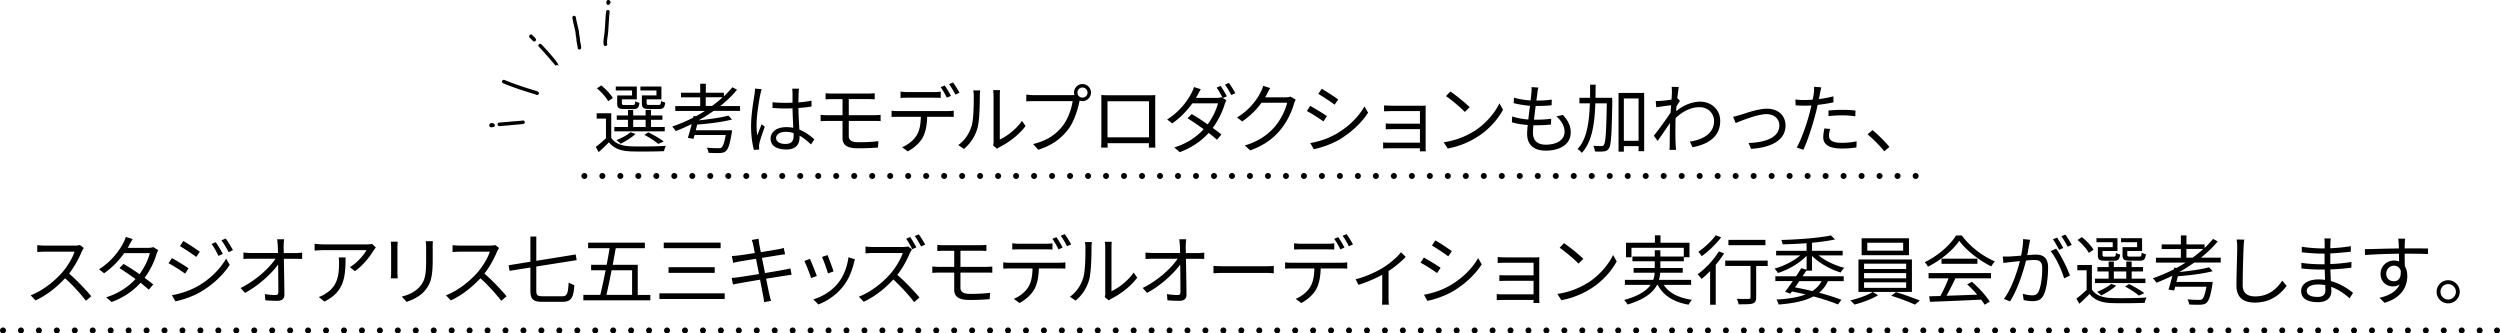 <svg xmlns="http://www.w3.org/2000/svg" data-name="レイヤー 2" viewBox="0 0 593.42 79.15"><path d="M145.07 32.68c.85 1.35 2.45 1.96 4.56 2.05 2.03.09 6.23.04 8.43-.11-.16.29-.38.88-.43 1.26-2.03.09-5.92.13-7.96.05-2.38-.09-4.02-.74-5.13-2.16-.76.79-1.57 1.55-2.43 2.34l-.7-1.24c.76-.56 1.64-1.31 2.43-2.07v-4.65h-2.21v-1.26h3.46v5.78Zm-.71-8.66c-.47-.9-1.62-2.18-2.67-3.06l1.03-.68c1.06.85 2.25 2.09 2.75 2.99l-1.12.76Zm13.43 7.16h-11.97v-1.04h3.24v-1.71h-2.66V27.4h2.66v-1.3h1.24v1.3h2.95v-1.3h1.28v1.3h2.7v1.03h-2.7v1.71h3.26v1.04Zm-7.77-9.7h-3.85v-.94h4.99v3.04h-3.55v.94c0 .32.09.4.67.4h1.94c.43 0 .52-.11.58-.9.23.18.67.32.99.38-.13 1.17-.47 1.48-1.39 1.48h-2.23c-1.33 0-1.67-.27-1.67-1.35v-1.87h3.53v-1.17Zm.83 10.32c-.92.86-2.36 1.75-3.55 2.32-.22-.23-.7-.67-.99-.85 1.22-.49 2.56-1.17 3.35-1.89l1.19.41Zm-.55-1.66h2.95v-1.71h-2.95v1.71Zm5.51-8.66h-3.8v-.94H157v3.04h-3.51v.92c0 .34.11.41.7.41h2.14c.43 0 .52-.11.58-.95.23.16.67.31.99.38-.13 1.21-.47 1.53-1.42 1.53h-2.41c-1.33 0-1.71-.27-1.71-1.35v-1.87h3.46v-1.17Zm.42 12.67c-.76-.67-2.05-1.51-3.29-2.14l.95-.59c1.31.63 2.79 1.5 3.64 2.16l-1.3.58Zm13.18-7.85c-1.13.81-2.34 1.57-3.58 2.27 2.57-.27 5.42-.67 7.06-1.13l.88.92c-2.16.59-5.44.99-8.28 1.21-.11.47-.22.92-.34 1.35h8.61s-.04.4-.07.61c-.43 2.65-.81 3.82-1.4 4.34-.38.32-.76.41-1.39.45-.54.02-1.6.02-2.72-.05-.02-.36-.2-.88-.41-1.22 1.12.11 2.29.13 2.7.13s.61-.02.77-.16c.4-.31.7-1.17 1.03-2.97h-7.4c-.09.32-.18.63-.25.9l-1.35-.22c.29-.85.61-2.07.92-3.28-1.24.61-2.52 1.17-3.78 1.66-.18-.29-.59-.81-.86-1.06 1.69-.58 3.38-1.3 4.99-2.12l.09-.41.58.07c.72-.4 1.44-.83 2.12-1.26h-7.04v-1.15h5.92v-2.07h-4.56v-1.1h4.56v-2.14h1.33v2.14h4.29v.86c.74-.7 1.4-1.42 2.02-2.16l1.1.59c-1.15 1.4-2.5 2.68-3.98 3.87h4.7v1.15h-6.23Zm-.4-1.15c.88-.65 1.75-1.35 2.54-2.07h-4.03v2.07h1.49Zm11.47-2.77c-.36 1.67-.9 5.24-.9 7.26 0 .86.05 1.62.18 2.5.29-.81.72-1.91 1.03-2.65l.74.58c-.43 1.26-1.1 3.1-1.28 3.98-.05.25-.09.59-.07.81 0 .18.02.43.04.63l-1.26.09c-.36-1.28-.68-3.26-.68-5.69 0-2.65.59-6.09.83-7.58.05-.41.11-.9.11-1.28l1.58.13c-.11.31-.25.9-.31 1.22Zm9.09-.25c-.02.49-.04 1.33-.05 2.18 1.1-.09 2.16-.23 3.11-.41v1.39c-.99.16-2.03.27-3.11.34.02 1.82.14 3.62.22 5.13 1.46.58 2.63 1.48 3.56 2.32l-.79 1.21c-.9-.85-1.8-1.57-2.72-2.09v.38c0 1.48-.68 2.9-3.12 2.9s-3.75-.95-3.75-2.58c0-1.51 1.35-2.72 3.71-2.72.59 0 1.15.05 1.67.16-.05-1.39-.16-3.15-.18-4.63-.58.02-1.15.04-1.73.04-1.03 0-1.96-.05-3.02-.13v-1.35a33.94 33.94 0 0 0 4.75.1v-2.23c0-.31-.04-.79-.07-1.1h1.62c-.05.36-.09.72-.11 1.08Zm-3.15 12.04c1.51 0 1.96-.77 1.96-1.96 0-.18 0-.4-.02-.63-.58-.18-1.19-.29-1.84-.29-1.35 0-2.3.58-2.3 1.46s.9 1.42 2.2 1.42Zm11.16-11.97h8.57c.58 0 1.08-.04 1.48-.07v1.44c-.43-.02-.85-.05-1.48-.05h-4.68v3.82h6.07c.38 0 1.1-.04 1.49-.07v1.48c-.41-.05-1.06-.05-1.46-.05h-6.1v3.62c0 .9.63 1.44 2.29 1.44s3.19-.07 4.74-.25l-.09 1.51c-1.4.11-3.13.18-4.84.18-2.72 0-3.58-.95-3.58-2.43V28.7h-3.51c-.45 0-1.19.04-1.69.07v-1.51c.49.04 1.22.09 1.69.09h3.51v-3.82h-2.4c-.61 0-1.13.02-1.62.05v-1.44c.49.04 1.01.07 1.62.07Zm15.61 4.16h11.79c.38 0 .97-.02 1.4-.09v1.49c-.4-.02-.97-.04-1.4-.04h-4.9c-.05 1.94-.34 3.58-1.06 4.93-.65 1.19-2.02 2.48-3.55 3.28l-1.33-.99c1.4-.58 2.7-1.62 3.4-2.75.79-1.24.99-2.75 1.04-4.46h-5.4c-.54 0-1.06 0-1.55.04v-1.49c.49.05.99.09 1.55.09Zm2.21-4.5h6.23c.52 0 1.15-.04 1.67-.11v1.49c-.52-.04-1.15-.05-1.67-.05h-6.21c-.59 0-1.19.02-1.66.05v-1.49c.52.05 1.06.11 1.64.11Zm10.32.9-.97.43c-.36-.74-.97-1.82-1.46-2.5l.95-.4c.45.63 1.12 1.73 1.48 2.47Zm2.02-.74-.97.43c-.4-.79-.97-1.8-1.49-2.48l.95-.4c.47.65 1.17 1.78 1.51 2.45Zm2.86 7.99c.52-1.64.54-5.24.54-7.24 0-.54-.05-.94-.13-1.31h1.66c-.02.22-.09.76-.09 1.3 0 2-.07 5.85-.56 7.65a9.999 9.999 0 0 1-3.21 4.95l-1.35-.92c1.51-1.08 2.59-2.68 3.13-4.43Zm5.24 3.51V22.73c0-.68-.09-1.21-.11-1.33h1.66c-.02.13-.07.65-.07 1.33v10.39c1.66-.76 3.87-2.39 5.26-4.43l.85 1.22c-1.55 2.11-4.05 3.96-6.14 4.99-.29.16-.49.31-.61.41l-.95-.79c.07-.29.13-.65.13-1.01Zm21.1-13.57c1.12 0 2.03.92 2.03 2.03s-.92 2.02-2.03 2.02c-.23 0-.47-.04-.68-.11 0 .05-.02.13-.04.2-.38 1.89-1.26 4.79-2.68 6.64-1.64 2.11-3.78 3.78-7.09 4.81l-1.22-1.35c3.49-.86 5.53-2.4 7.02-4.32 1.28-1.64 2.12-4.14 2.36-5.87h-9.2c-.72 0-1.33.04-1.8.05v-1.6c.5.07 1.21.13 1.8.13h9.04c.16 0 .36 0 .58-.02-.05-.18-.09-.38-.09-.58 0-1.12.9-2.03 2.02-2.03Zm0 3.22c.67 0 1.21-.54 1.21-1.19s-.54-1.21-1.21-1.21-1.19.54-1.19 1.21.54 1.19 1.19 1.19Zm6.06-.56h9.67c.4 0 1.04 0 1.58-.04-.04.45-.04.95-.04 1.4v8.88c0 .58.02 1.98.04 2.18h-1.55c0-.13.02-.56.02-1.04h-9.83c.02.47.02.9.04 1.04h-1.55c.02-.23.05-1.57.05-2.2v-8.86c0-.41 0-.97-.04-1.4.7.02 1.19.04 1.6.04Zm-.11 9.98h9.85v-8.55h-9.85v8.55Zm28.32-9.73-.95.43.85.5c-.14.25-.32.67-.41.95-.49 1.66-1.48 3.78-2.83 5.62.77.56 1.48 1.1 2.05 1.57l-1.06 1.24c-.54-.49-1.21-1.04-1.96-1.62-1.6 1.78-3.82 3.42-6.86 4.57l-1.3-1.13c3.04-.92 5.37-2.57 6.97-4.32-1.28-.94-2.66-1.87-3.82-2.59l.97-1.01c1.19.68 2.54 1.57 3.8 2.45 1.17-1.58 2.09-3.51 2.45-4.99h-6.09c-1.15 1.6-2.75 3.37-4.77 4.75l-1.21-.92c3.1-1.93 4.95-4.65 5.78-6.28.18-.32.47-.95.58-1.42l1.64.52c-.31.47-.63 1.08-.81 1.42-.11.2-.23.41-.36.63h4.86c.49 0 .9-.05 1.19-.16l.31.18c-.36-.72-.95-1.78-1.44-2.45l.95-.41c.45.65 1.1 1.73 1.48 2.47Zm2.02-.73-.97.43c-.4-.79-.99-1.8-1.49-2.48l.95-.4c.47.65 1.17 1.78 1.51 2.45Zm7.5.21c-.13.25-.27.5-.43.76h4.88c.49 0 .88-.05 1.17-.18l1.21.74c-.14.25-.32.67-.41.95-.49 1.82-1.6 4.25-3.21 6.19-1.64 2-3.78 3.65-7.17 4.9l-1.3-1.17c3.29-.97 5.55-2.61 7.18-4.52 1.4-1.66 2.5-3.98 2.88-5.62h-6.09a18.45 18.45 0 0 1-4.57 4.43l-1.24-.94c3.1-1.85 4.88-4.47 5.65-6.09.18-.31.45-.95.56-1.42l1.67.54c-.31.47-.63 1.08-.79 1.42Zm14.24 5.22-.83 1.26c-.88-.65-2.85-1.91-3.93-2.47l.79-1.22c1.06.58 3.17 1.85 3.96 2.43Zm2.09 4.29c2.99-1.71 5.37-4.05 6.82-6.59l.86 1.48c-1.55 2.43-4.05 4.75-6.91 6.45-1.82 1.04-4.3 1.89-5.98 2.23l-.83-1.46c1.98-.34 4.21-1.06 6.03-2.11Zm.58-8.23-.85 1.22c-.86-.65-2.81-1.94-3.87-2.56l.81-1.21c1.06.59 3.13 1.96 3.91 2.54Zm12.71 1.48h6.97c.4 0 .86-.02 1.1-.04-.02.2-.02.58-.02.92v8.97c0 .29.02.72.04.97h-1.42c.02-.16.02-.43.02-.72h-7.24c-.58 0-1.21.04-1.49.04V33.8c.29.04.86.07 1.48.07h7.26v-3.21h-6.5c-.63 0-1.26.02-1.62.04v-1.39c.34.02.99.05 1.6.05h6.52v-2.99h-6.68c-.47 0-1.51.04-1.84.05v-1.4c.34.04 1.37.07 1.84.07Zm19.55 6.05c2.77-1.75 4.97-4.41 6.01-6.63l.86 1.53c-1.22 2.25-3.33 4.7-6.05 6.41-1.8 1.13-4.07 2.23-7.08 2.79l-.95-1.48c3.15-.47 5.49-1.57 7.2-2.63Zm-1.06-5.71-1.13 1.13c-.9-.94-3.15-2.86-4.48-3.76l1.03-1.1c1.28.85 3.58 2.72 4.59 3.73Zm16.09-3.42c-.05.47-.14 1.1-.25 1.85 1.39 0 2.61-.07 3.66-.23l-.04 1.35c-1.15.11-2.2.16-3.66.16h-.13l-.4 3.26h.34c1.22 0 2.48-.05 3.75-.23l-.04 1.37c-1.19.13-2.3.18-3.53.18h-.65c-.07.72-.11 1.35-.11 1.78 0 1.75.97 2.83 3.03 2.83 2.74 0 4.48-1.21 4.48-3.06 0-1.21-.65-2.56-1.96-3.67l1.58-.32c1.24 1.37 1.84 2.61 1.84 4.16 0 2.68-2.38 4.3-5.94 4.3-2.45 0-4.41-1.06-4.41-4.01 0-.5.05-1.22.14-2.07-1.35-.11-2.66-.31-3.76-.65l.07-1.39c1.19.41 2.56.63 3.83.74.11-1.06.25-2.2.4-3.26-1.31-.11-2.74-.34-3.87-.63l.07-1.31c1.13.36 2.61.58 3.94.67.09-.72.16-1.37.2-1.89.05-.61.05-.94.02-1.28l1.62.11c-.13.49-.18.86-.23 1.26Zm17.78 1.89c-.14 7.96-.27 10.57-.83 11.34-.32.47-.65.63-1.19.68-.49.07-1.31.07-2.11.02-.04-.4-.16-.97-.4-1.35.83.07 1.6.07 1.93.07.29.02.47-.04.59-.29.41-.5.58-2.95.7-9.85h-2.72c-.16 4.83-.77 9.13-3.21 11.76-.2-.29-.68-.72-1.01-.92 2.23-2.36 2.77-6.34 2.92-10.84h-2.48v-1.31h2.52c.02-1.03.02-2.07.02-3.13h1.31c0 1.06-.02 2.11-.04 3.13h3.98v.68Zm7.56-1.84v13.81h-1.33v-1.19h-3.49V36h-1.26V22.06h6.09Zm-1.33 11.35V23.37h-3.49v10.05h3.49Zm7.86-12.81 1.69.05c-.09.45-.23 1.46-.36 2.72.04-.02.05-.02.09-.04l.54.63c-.23.32-.54.81-.81 1.26-.04.38-.07.77-.09 1.17 1.98-1.64 4.03-2.27 5.74-2.27 2.48 0 4.7 1.76 4.72 4.55.02 3.62-2.63 5.51-6.55 6.27l-.67-1.35c3.04-.43 5.78-1.85 5.76-4.95 0-1.39-1.1-3.21-3.48-3.21-2.09 0-4 1.04-5.64 2.57-.04.76-.05 1.48-.05 2.12 0 1.64-.02 2.74.07 4.34.02.32.05.77.09 1.1h-1.57c.04-.25.05-.77.05-1.06.02-1.73.02-2.65.05-4.61 0-.18.02-.43.02-.72-.88 1.33-2.07 3.04-2.93 4.27l-.9-1.24c1.01-1.26 3.08-4.07 3.98-5.49.04-.58.07-1.17.13-1.75-.83.11-2.4.32-3.53.49l-.14-1.49c.4.02.74 0 1.17-.02.59-.04 1.66-.16 2.59-.31.05-.85.09-1.51.09-1.71 0-.4 0-.88-.07-1.33Zm16.27 6.67c1.28-.4 4.23-1.48 6.36-1.48 2.56 0 4.39 1.53 4.39 4 0 3.46-3.33 5.22-8.19 5.53l-.58-1.39c3.89-.13 7.31-1.24 7.31-4.18 0-1.51-1.21-2.67-3.04-2.67-2.23 0-6.18 1.66-7.33 2.11l-.61-1.48c.54-.11 1.12-.27 1.69-.45Zm18.94-5.1c-.07.38-.16.85-.27 1.33 1.17-.14 2.36-.36 3.46-.65v1.42c-1.17.27-2.48.47-3.75.61-.16.79-.36 1.62-.58 2.41-.65 2.56-1.87 6.27-2.81 8.25l-1.58-.54c1.08-1.85 2.36-5.51 3.02-8.05.16-.59.32-1.28.47-1.93-.59.04-1.15.05-1.66.05-.79 0-1.44-.04-2.09-.07l-.05-1.4c.86.11 1.51.13 2.16.13.59 0 1.24-.04 1.94-.09.13-.63.22-1.21.27-1.57.07-.5.09-1.12.05-1.49l1.73.14c-.11.4-.25 1.08-.32 1.44Zm2.14 10.05c0 .85.47 1.67 3.04 1.67 1.17 0 2.41-.13 3.51-.36l-.05 1.46c-.97.14-2.16.25-3.48.25-2.84 0-4.39-.86-4.39-2.65 0-.7.13-1.37.27-2.12l1.35.13c-.16.59-.25 1.15-.25 1.62Zm3.17-6.16c1.06 0 2.14.05 3.11.16l-.04 1.37c-.92-.13-1.98-.22-3.02-.22-1.13 0-2.23.05-3.35.18v-1.33c.95-.09 2.14-.16 3.29-.16Zm5.97 5.83 1.17-1.03c1.3 1.04 2.92 2.68 4.03 4l-1.22 1.04c-1.15-1.42-2.7-2.97-3.98-4.02ZM19.42 59.66c-.61 1.55-1.75 3.66-3.02 5.28 1.89 1.62 4.09 3.96 5.26 5.38L20.4 71.4c-1.21-1.58-3.11-3.71-4.95-5.35-1.93 2.07-4.36 4.05-7.02 5.26L7.28 70.1c2.9-1.13 5.56-3.28 7.42-5.35 1.22-1.39 2.54-3.51 2.99-5.01h-7.02c-.63 0-1.62.07-1.82.09v-1.64c.25.04 1.28.11 1.82.11h6.95c.59 0 1.06-.05 1.35-.14l.92.7c-.11.14-.34.54-.45.79Zm11.27-1.48c-.11.22-.23.43-.38.65h4.88c.49 0 .88-.07 1.19-.18l1.19.72c-.16.25-.32.68-.43.97-.47 1.66-1.44 3.76-2.81 5.6.76.56 1.48 1.12 2.05 1.58l-1.06 1.24c-.54-.49-1.22-1.04-1.96-1.64-1.6 1.78-3.82 3.44-6.86 4.57l-1.3-1.12c3.04-.94 5.35-2.59 6.97-4.34-1.3-.94-2.66-1.87-3.82-2.59l.97-.99c1.19.68 2.54 1.55 3.8 2.43 1.17-1.57 2.09-3.51 2.45-4.99h-6.09c-1.15 1.62-2.75 3.38-4.77 4.77l-1.21-.94c3.1-1.93 4.93-4.63 5.78-6.27.18-.32.47-.95.58-1.42l1.64.52c-.31.47-.63 1.08-.81 1.4Zm14.06 5.51-.81 1.26c-.9-.65-2.84-1.91-3.94-2.47l.81-1.22c1.06.58 3.17 1.87 3.94 2.43Zm2.1 4.3c2.99-1.71 5.37-4.07 6.82-6.61l.86 1.49c-1.57 2.41-4.05 4.74-6.93 6.43-1.8 1.06-4.29 1.89-5.96 2.23l-.83-1.46c1.96-.34 4.21-1.06 6.03-2.09Zm.58-8.24-.85 1.24c-.86-.67-2.83-1.96-3.87-2.57l.81-1.21c1.06.59 3.13 1.98 3.91 2.54Zm5.46.52-1.03.47c-.45-.94-1.04-2.02-1.64-2.84l.99-.41c.45.65 1.26 1.94 1.67 2.79Zm2.41-.9-1.03.47c-.49-.95-1.1-1.98-1.71-2.79l1.01-.43c.49.63 1.28 1.93 1.73 2.75Zm12.02-1.05c0 .41.02 1.03.04 1.75h2.83c.47 0 1.17-.07 1.53-.11v1.51c-.41-.02-1.04-.04-1.48-.04h-2.86c.05 2.7.11 6.28.13 8.53 0 .94-.56 1.44-1.64 1.44-.94 0-2-.04-2.88-.11l-.13-1.48c.86.14 1.87.22 2.54.22.52 0 .67-.23.67-.72 0-1.44-.02-4.12-.05-6.54-1.49 2.12-4.65 5.04-7.87 6.75l-1.04-1.17c3.66-1.78 6.86-4.77 8.28-6.93h-5.92c-.61 0-1.13.02-1.69.05v-1.53c.52.05 1.1.11 1.66.11h6.55c-.02-.72-.04-1.33-.05-1.75-.05-.68-.09-1.13-.16-1.51h1.67c-.07.5-.11 1.01-.11 1.51Zm21.4 1.07c-.72 1.22-2.43 3.55-4.48 4.97l-1.19-.95c1.66-.95 3.35-2.92 3.94-4.03H76.73c-.67 0-1.35.04-2.05.11v-1.64c.63.09 1.39.16 2.05.16h10.34c.34 0 .99-.05 1.26-.11l.88.85c-.13.18-.36.45-.49.65ZM77 71.58l-1.33-1.08c.5-.16 1.12-.45 1.62-.81 2.79-1.71 3.19-4.27 3.19-7.27 0-.43-.02-.83-.07-1.3h1.62c0 4.88-.43 8.17-5.02 10.46Zm17.34-12.9v6.01c0 .45.04 1.04.07 1.37h-1.66c.04-.27.09-.85.09-1.39v-6c0-.32-.04-.95-.07-1.3h1.64c-.04.34-.07.86-.07 1.3Zm8.37.13v2.92c0 4.32-.59 5.74-1.89 7.29-1.17 1.4-2.97 2.18-4.29 2.63l-1.17-1.24c1.66-.41 3.19-1.13 4.3-2.39 1.28-1.49 1.49-2.95 1.49-6.36v-2.84c0-.61-.04-1.12-.09-1.57h1.69c-.04.45-.05.95-.05 1.57Zm15.29.85c-.61 1.55-1.75 3.66-3.02 5.28 1.89 1.62 4.09 3.96 5.26 5.38l-1.26 1.08c-1.21-1.58-3.11-3.71-4.95-5.35-1.93 2.07-4.36 4.05-7.02 5.26l-1.15-1.21c2.9-1.13 5.56-3.28 7.42-5.35 1.22-1.39 2.54-3.51 2.99-5.01h-7.02c-.63 0-1.62.07-1.82.09v-1.64c.25.04 1.28.11 1.82.11h6.95c.59 0 1.06-.05 1.35-.14l.92.7c-.11.14-.34.54-.45.79Zm15.44 10.67c1.19 0 1.37-.61 1.55-3.28.34.25.97.52 1.35.63-.23 2.95-.67 3.96-2.86 3.96h-4.7c-2.21 0-2.88-.56-2.88-2.68V63.5l-4.95.79-.22-1.33 5.17-.83v-5.98h1.4v5.76l9.36-1.51.22 1.35-9.58 1.51v5.71c0 1.1.25 1.35 1.53 1.35h4.61Zm20.93-.34v1.3h-15.9v-1.3h4.02c.4-1.64.85-3.71 1.26-5.83h-3.44v-1.31H144c.27-1.37.5-2.7.7-3.94h-5.1V57.6h13.47v1.31h-6.91c-.22 1.24-.47 2.59-.72 3.94h5.94V70h2.99Zm-9.2-5.83c-.41 2.14-.85 4.21-1.22 5.83h6.09v-5.83h-4.86Zm26.85 5.47v1.35h-15.5v-1.35h15.5Zm-.97-12.04v1.33h-13.5v-1.33h13.5Zm-1.4 5.83v1.35H158.7v-1.35h10.95Zm8.79-6.46 1.62-.29c.02.34.11.85.16 1.24.04.2.16.94.38 1.95 1.75-.29 3.4-.56 4.16-.7.52-.09.97-.22 1.28-.31l.31 1.51c-.27.04-.83.11-1.3.18-.83.13-2.47.4-4.19.67.23 1.12.49 2.4.72 3.6 1.82-.29 3.53-.59 4.43-.76.7-.13 1.21-.23 1.6-.34l.29 1.51c-.38.04-.95.13-1.62.23-.99.16-2.67.43-4.43.7.36 1.76.65 3.21.74 3.62.13.52.27 1.13.43 1.64l-1.64.31c-.09-.61-.14-1.15-.27-1.69-.07-.4-.36-1.85-.7-3.64-2.03.34-3.96.67-4.84.83-.7.13-1.21.22-1.58.32l-.32-1.57a18.8 18.8 0 0 0 1.58-.16c.9-.13 2.86-.43 4.92-.76-.25-1.22-.5-2.5-.72-3.62-1.71.27-3.28.52-3.96.65-.5.09-.92.18-1.46.31l-.31-1.62c.45-.02.92-.05 1.49-.13.7-.07 2.27-.31 3.96-.58-.2-.97-.32-1.67-.38-1.89-.09-.47-.22-.86-.34-1.22Zm15.45 8.55-1.37.5c-.27-.94-1.24-3.42-1.6-4.05l1.33-.52c.36.77 1.3 3.13 1.64 4.07Zm8.79-3.06c-.49 1.98-1.26 3.91-2.56 5.53-1.66 2.12-3.85 3.51-5.87 4.29l-1.19-1.21c2.09-.61 4.38-1.98 5.85-3.84 1.28-1.57 2.21-3.85 2.48-6.16l1.55.49c-.13.38-.2.67-.27.9Zm-4.83 1.98-1.33.47c-.2-.81-1.03-3.1-1.4-3.91l1.31-.45c.31.72 1.19 3.1 1.42 3.89Zm18.16-4.47c-.61 1.57-1.75 3.67-3.02 5.29 1.89 1.62 4.09 3.96 5.26 5.37l-1.26 1.1c-1.21-1.6-3.11-3.71-4.95-5.37-1.93 2.09-4.36 4.05-7.02 5.28l-1.15-1.21c2.9-1.13 5.56-3.28 7.42-5.35 1.22-1.39 2.54-3.53 2.99-5.02h-7.02c-.63 0-1.62.07-1.82.09v-1.62c.25.04 1.28.11 1.82.11h6.95c.59 0 1.06-.05 1.35-.14l.92.7c-.11.14-.34.54-.45.77Zm1.5-1.24-.97.43c-.36-.72-.95-1.78-1.44-2.48l.95-.41c.45.67 1.12 1.76 1.46 2.47Zm2.09-.65-.97.43c-.4-.77-.99-1.8-1.48-2.47l.94-.41c.49.67 1.17 1.78 1.51 2.45Zm4.49.13h8.57c.58 0 1.08-.04 1.48-.07v1.44c-.43-.02-.85-.05-1.48-.05h-4.68v3.82h6.07c.38 0 1.1-.04 1.49-.07v1.48c-.41-.05-1.06-.05-1.46-.05h-6.1v3.62c0 .9.63 1.44 2.29 1.44s3.19-.07 4.74-.25l-.09 1.51c-1.4.11-3.13.18-4.84.18-2.72 0-3.58-.95-3.58-2.43V64.7h-3.51c-.45 0-1.19.04-1.69.07v-1.51c.49.04 1.22.09 1.69.09h3.51v-3.82h-2.39c-.61 0-1.13.02-1.62.05v-1.44c.49.04 1.01.07 1.62.07Zm15.61 4.16h11.79c.38 0 .97-.02 1.4-.09v1.49c-.4-.02-.97-.04-1.4-.04h-4.9c-.05 1.94-.34 3.58-1.06 4.93-.65 1.19-2.02 2.48-3.55 3.28l-1.33-.99c1.4-.58 2.7-1.62 3.4-2.75.79-1.24.99-2.75 1.04-4.46h-5.4c-.54 0-1.06 0-1.55.04v-1.49c.49.05.99.09 1.55.09Zm2.22-4.5h6.23c.52 0 1.15-.04 1.67-.11v1.49c-.52-.04-1.15-.05-1.67-.05h-6.21c-.59 0-1.19.02-1.66.05v-1.49c.52.05 1.06.11 1.64.11Zm10.31.9-.97.43c-.36-.74-.97-1.82-1.46-2.5l.95-.4c.45.63 1.12 1.73 1.48 2.47Zm2.02-.74-.97.43c-.4-.79-.97-1.8-1.49-2.48l.95-.4c.47.65 1.17 1.78 1.51 2.45Zm2.86 7.99c.52-1.64.54-5.24.54-7.24 0-.54-.05-.94-.13-1.31h1.66c-.02.22-.09.76-.09 1.3 0 2-.07 5.85-.56 7.65a9.999 9.999 0 0 1-3.21 4.95l-1.35-.92c1.51-1.08 2.59-2.68 3.13-4.43Zm5.24 3.51V58.73c0-.68-.09-1.21-.11-1.33h1.66c-.02.13-.07.65-.07 1.33v10.39c1.66-.76 3.87-2.39 5.26-4.43l.85 1.22c-1.55 2.11-4.05 3.96-6.14 4.99-.29.16-.49.31-.61.41l-.95-.79c.07-.29.13-.65.13-1.01Zm19.1-11.2c0 .41.02 1.03.04 1.75h2.83c.47 0 1.17-.07 1.53-.11v1.51c-.41-.02-1.04-.04-1.48-.04h-2.86c.05 2.7.11 6.28.13 8.53 0 .94-.56 1.44-1.64 1.44-.94 0-2-.04-2.88-.11l-.13-1.48c.86.14 1.87.22 2.54.22.52 0 .67-.23.67-.72 0-1.44-.02-4.12-.05-6.54-1.49 2.12-4.65 5.04-7.87 6.75l-1.04-1.17c3.66-1.78 6.86-4.77 8.28-6.93h-5.92c-.61 0-1.13.02-1.69.05v-1.53c.52.05 1.1.11 1.66.11h6.55c-.02-.72-.04-1.33-.05-1.75-.05-.68-.09-1.13-.16-1.51h1.67c-.07.5-.11 1.01-.11 1.51Zm9.09 4.88h9.87c.9 0 1.55-.05 1.94-.09v1.76c-.36-.02-1.12-.09-1.93-.09h-9.88c-.99 0-1.94.04-2.5.09v-1.76c.54.04 1.49.09 2.5.09Zm16.06-.84h11.79c.38 0 .97-.02 1.4-.09v1.49c-.4-.02-.97-.04-1.4-.04h-4.9c-.05 1.94-.34 3.58-1.06 4.93-.65 1.19-2.02 2.48-3.55 3.28l-1.33-.99c1.4-.58 2.7-1.62 3.4-2.75.79-1.24.99-2.75 1.04-4.46h-5.4c-.54 0-1.06 0-1.55.04v-1.49c.49.05.99.09 1.55.09Zm2.21-4.5h6.23c.52 0 1.15-.04 1.67-.11v1.49c-.52-.04-1.15-.05-1.67-.05h-6.21c-.59 0-1.19.02-1.66.05v-1.49c.52.05 1.06.11 1.64.11Zm10.32.9-.97.43c-.36-.74-.97-1.82-1.46-2.5l.95-.4c.45.63 1.12 1.73 1.48 2.47Zm2.02-.74-.97.43c-.4-.79-.97-1.8-1.49-2.48l.95-.4c.47.65 1.17 1.78 1.51 2.45Zm7.11 5.53c1.71-1.04 3.37-2.52 4.29-3.67l1.12 1.08c-.9.99-2.43 2.3-4.07 3.37v6.41c0 .56.02 1.3.09 1.58h-1.66c.04-.29.07-1.03.07-1.58v-5.51c-1.51.81-3.6 1.75-5.64 2.38l-.68-1.33c2.38-.56 5.02-1.82 6.48-2.72Zm13.69.01-.83 1.26c-.88-.65-2.85-1.91-3.93-2.47l.79-1.22c1.06.58 3.17 1.85 3.96 2.43Zm2.09 4.29c2.99-1.71 5.37-4.05 6.82-6.59l.86 1.48c-1.55 2.43-4.05 4.75-6.91 6.45-1.82 1.04-4.3 1.89-5.98 2.23l-.83-1.46c1.98-.34 4.21-1.06 6.03-2.11Zm.58-8.23-.85 1.22c-.86-.65-2.81-1.94-3.87-2.56l.81-1.21c1.06.59 3.13 1.96 3.91 2.54Zm12.7 1.48h6.97c.4 0 .86-.02 1.1-.04-.02.2-.02.58-.02.92v8.97c0 .29.02.72.04.97h-1.42c.02-.16.02-.43.02-.72h-7.24c-.58 0-1.21.04-1.49.04V69.8c.29.04.86.07 1.48.07h7.26v-3.21h-6.5c-.63 0-1.26.02-1.62.04v-1.39c.34.02.99.05 1.6.05h6.52v-2.99h-6.68c-.47 0-1.51.04-1.84.05v-1.4c.34.04 1.37.07 1.84.07Zm19.56 6.05c2.77-1.75 4.97-4.41 6.01-6.63l.86 1.53c-1.22 2.25-3.33 4.7-6.05 6.41-1.8 1.13-4.07 2.23-7.08 2.79l-.95-1.48c3.15-.47 5.49-1.57 7.2-2.63Zm-1.06-5.71-1.13 1.13c-.9-.94-3.15-2.86-4.48-3.76l1.03-1.1c1.28.85 3.58 2.72 4.59 3.73Zm19.09 6.18c1.28 1.93 3.58 3.1 6.72 3.55-.29.27-.63.81-.81 1.15-3.51-.61-5.96-2.12-7.33-4.7h-.16c-.94 1.78-2.9 3.44-7 4.66-.14-.29-.52-.79-.81-1.08 3.51-.97 5.35-2.23 6.28-3.58h-6.1v-1.19h6.72c.22-.56.31-1.13.34-1.69h-4.99v-1.12h5.02v-1.6h-5.31v-1.13h5.31V59.4h1.33v1.49h5.56v-2.07h-12.42v2.25h-1.3v-3.46h6.86v-1.75h1.33v1.75h6.88v3.46h-1.35v.95h-5.56v1.6h5.31v1.12h-5.35c-.04.56-.13 1.13-.29 1.69h7.63v1.19h-6.52Zm14.33-7.48c-.56.92-1.24 1.84-1.98 2.72v9.47h-1.33v-7.99c-.68.7-1.37 1.35-2.03 1.87-.2-.27-.67-.85-.94-1.12 1.85-1.31 3.8-3.38 5.04-5.42l1.24.47Zm-.7-3.8c-1.17 1.58-3.01 3.33-4.61 4.47-.2-.29-.56-.81-.79-1.06 1.49-1.01 3.22-2.63 4.12-3.91l1.28.5Zm11.04 6.79h-2.72v7.44c0 .83-.2 1.24-.79 1.46-.61.2-1.62.2-3.38.2a4.61 4.61 0 0 0-.43-1.3c1.28.04 2.47.04 2.81.02.34-.02.45-.09.45-.4v-7.42h-6.01v-1.28h10.08v1.28Zm-.52-4.93h-8.79v-1.26h8.79v1.26Zm9.77 5.92c-.29.47-.61.95-.95 1.46h9.76v1.15h-3.75a7.275 7.275 0 0 1-2.09 2.75c2.05.56 3.91 1.13 5.29 1.69l-.81 1.1c-1.51-.63-3.55-1.3-5.82-1.91-2 1.08-4.72 1.64-8.28 1.93-.09-.38-.29-.88-.52-1.19 2.88-.16 5.17-.52 6.91-1.21a69.83 69.83 0 0 0-3.22-.7l-.38.5-1.24-.43c.52-.7 1.17-1.6 1.82-2.54h-4.14v-1.15h4.92c.45-.67.86-1.31 1.22-1.91l1.28.34v-3.29c-1.67 1.78-4.38 3.33-6.81 4.09-.16-.32-.54-.79-.81-1.04 2.14-.58 4.5-1.76 6.1-3.13h-5.71v-1.1h7.22v-1.8c-1.91.14-3.89.23-5.69.27-.02-.29-.18-.77-.29-1.04 4.1-.11 9.11-.49 11.76-1.08l.99.95c-1.49.34-3.42.59-5.47.79v1.91h7.27v1.1h-5.71c1.58 1.3 3.94 2.4 6.09 2.94-.29.29-.68.77-.85 1.12-2.43-.74-5.11-2.23-6.81-3.96v3.51h-1.3v-.11Zm-1.73 2.61c-.34.5-.68 1.01-1.03 1.48 1.39.25 2.79.56 4.12.88.95-.61 1.67-1.39 2.2-2.36h-5.29Zm17.48 2.58 1.21.77c-1.44.88-3.76 1.75-5.6 2.21-.23-.27-.67-.72-.99-.99 1.87-.43 4.2-1.26 5.31-2h-3.37v-7.71h12.69v7.71h-9.25Zm8.55-8.73h-11.24v-4.03h11.24v4.03Zm-10.66 3.27h9.99v-1.26h-9.99v1.26Zm0 2.22h9.99v-1.26h-9.99v1.26Zm0 2.25h9.99v-1.3h-9.99v1.3Zm9.28-10.7h-8.52v1.87h8.52v-1.87Zm-1.7 11.72c1.85.54 4.25 1.42 5.65 2l-1.15.97c-1.35-.63-3.76-1.55-5.65-2.11l1.15-.86Zm15.63-13.46c1.89 2.65 5.02 4.99 7.85 6.16-.31.32-.63.79-.86 1.19-2.77-1.35-5.92-3.75-7.6-6.07-1.46 2.16-4.38 4.63-7.44 6.14-.14-.31-.49-.79-.77-1.06 3.08-1.48 6.07-4.07 7.45-6.36h1.37Zm-7.89 8.94h14.8v1.24h-8.44c-.63 1.33-1.4 2.88-2.12 4.14 2.23-.07 4.77-.16 7.29-.27-.74-.85-1.58-1.73-2.38-2.43l1.13-.61c1.66 1.42 3.4 3.37 4.23 4.7l-1.21.74c-.22-.36-.49-.77-.83-1.21-4.41.22-9.07.41-12.15.52l-.18-1.31c.77-.02 1.67-.04 2.65-.07.68-1.24 1.46-2.88 1.94-4.2h-4.74v-1.24Zm11.58-3.42v1.22h-8.52V61.4h8.52Zm12.3-3.4c-.11.52-.27 1.58-.47 2.56.85-.07 1.58-.13 2.02-.13 1.62 0 2.93.61 2.93 3.06 0 2.14-.31 5.01-1.04 6.5-.58 1.21-1.48 1.49-2.63 1.49-.7 0-1.55-.13-2.12-.25l-.23-1.51c.76.23 1.69.38 2.2.38.67 0 1.22-.14 1.58-.94.58-1.21.85-3.57.85-5.51 0-1.64-.76-1.94-1.91-1.94-.43 0-1.15.05-1.93.13-.67 2.57-1.89 6.66-3.8 9.7l-1.46-.59c1.84-2.45 3.19-6.55 3.8-8.97-.95.09-1.82.18-2.29.23-.41.05-1.17.14-1.62.22l-.16-1.55c.58.02 1.04.02 1.62 0 .59-.02 1.64-.11 2.74-.2.27-1.3.47-2.7.47-3.93l1.66.16c-.07.34-.14.72-.2 1.08Zm9.68 7.4-1.39.67c-.54-1.85-1.94-4.99-3.22-6.46l1.31-.59c1.12 1.46 2.7 4.72 3.29 6.39Zm-1.6-6.54-.99.43c-.36-.72-.97-1.82-1.46-2.5l.97-.4c.45.63 1.1 1.75 1.48 2.47Zm2.02-.73-.97.43c-.4-.77-.99-1.8-1.49-2.48l.95-.41c.47.67 1.17 1.8 1.51 2.47Zm4.76 10.55c.85 1.35 2.45 1.96 4.56 2.05 2.03.09 6.23.04 8.43-.11-.16.29-.38.88-.43 1.26-2.03.09-5.92.13-7.96.05-2.38-.09-4.02-.74-5.13-2.16-.76.79-1.57 1.55-2.43 2.34l-.7-1.24c.76-.56 1.64-1.31 2.43-2.07v-4.65h-2.21v-1.26h3.46v5.78Zm-.71-8.66c-.47-.9-1.62-2.18-2.67-3.06l1.03-.68c1.06.85 2.25 2.09 2.75 2.99l-1.12.76Zm13.43 7.16h-11.97v-1.04h3.24v-1.71h-2.66V63.4h2.66v-1.3h1.24v1.3h2.95v-1.3h1.28v1.3h2.7v1.03h-2.7v1.71h3.26v1.04Zm-7.77-9.7h-3.85v-.94h4.99v3.04h-3.55v.94c0 .32.09.4.67.4h1.94c.43 0 .52-.11.58-.9.23.18.67.32.99.38-.13 1.17-.47 1.48-1.39 1.48h-2.23c-1.33 0-1.67-.27-1.67-1.35v-1.87h3.53v-1.17Zm.83 10.32c-.92.86-2.36 1.75-3.55 2.32-.22-.23-.7-.67-.99-.85 1.22-.49 2.56-1.17 3.35-1.89l1.19.41Zm-.55-1.66h2.95v-1.71h-2.95v1.71Zm5.51-8.66h-3.8v-.94h4.99v3.04h-3.51v.92c0 .34.11.41.7.41h2.14c.43 0 .52-.11.58-.95.23.16.67.31.99.38-.13 1.21-.47 1.53-1.42 1.53h-2.41c-1.33 0-1.71-.27-1.71-1.35v-1.87h3.46v-1.17Zm.42 12.67c-.76-.67-2.05-1.51-3.29-2.14l.95-.59c1.31.63 2.79 1.5 3.64 2.16l-1.3.58Zm13.18-7.85c-1.13.81-2.34 1.57-3.58 2.27 2.57-.27 5.42-.67 7.06-1.13l.88.92c-2.16.59-5.44.99-8.28 1.21-.11.47-.22.92-.34 1.35h8.61s-.04.4-.07.61c-.43 2.65-.81 3.82-1.4 4.34-.38.32-.76.41-1.39.45-.54.02-1.6.02-2.72-.05-.02-.36-.2-.88-.41-1.22 1.12.11 2.29.13 2.7.13s.61-.02.77-.16c.4-.31.7-1.17 1.03-2.97h-7.4c-.09.32-.18.63-.25.9l-1.35-.22c.29-.85.61-2.07.92-3.28-1.24.61-2.52 1.17-3.78 1.66-.18-.29-.59-.81-.86-1.06 1.69-.58 3.38-1.3 4.99-2.12l.09-.41.58.07c.72-.4 1.44-.83 2.12-1.26h-7.04v-1.15h5.92v-2.07h-4.56v-1.1h4.56v-2.14H519v2.14h4.29v.86c.74-.7 1.4-1.42 2.02-2.16l1.1.59c-1.15 1.4-2.5 2.68-3.98 3.87h4.7v1.15h-6.23Zm-.4-1.15c.88-.65 1.75-1.35 2.54-2.07h-4.03v2.07h1.49Zm12.09-2.45c-.09 2.03-.22 6.28-.22 8.97 0 1.98 1.24 2.68 2.95 2.68 3.29 0 5.15-1.85 6.45-3.73l1.03 1.22c-1.24 1.71-3.56 3.98-7.53 3.98-2.59 0-4.38-1.08-4.38-4.02 0-2.67.18-7.22.18-9.11 0-.67-.04-1.31-.14-1.84l1.82.02c-.09.59-.14 1.22-.16 1.82Zm20.6-.88c0 .23-.02.63-.02 1.1 1.62-.07 3.26-.23 4.88-.49l-.02 1.31c-1.42.16-3.13.32-4.86.41v2.52c1.75-.07 3.39-.23 5.02-.49l-.02 1.35c-1.69.22-3.28.36-4.99.41.04.94.09 1.91.13 2.77 2.4.65 4.23 1.96 5.26 2.81l-.83 1.28c-1.06-.97-2.56-2.07-4.36-2.72.02.45.04.83.04 1.12 0 1.24-.83 2.52-3.17 2.52-2.59 0-4-.92-4-2.65 0-1.64 1.57-2.75 4.16-2.75.52 0 1.03.04 1.51.11-.02-.81-.05-1.67-.07-2.45h-1.03c-1.22 0-3.2-.11-4.5-.25l-.02-1.35c1.3.22 3.35.34 4.54.34h.97V60.2h-.79c-1.26 0-3.48-.18-4.61-.31l-.02-1.33c1.17.22 3.4.4 4.61.4h.83v-1.28c0-.31-.04-.83-.07-1.08h1.53c-.05.32-.09.68-.11 1.21Zm-3.1 12.66c1.03 0 1.91-.32 1.91-1.57 0-.31-.02-.74-.02-1.21-.56-.13-1.15-.18-1.75-.18-1.71 0-2.65.67-2.65 1.49s.72 1.46 2.5 1.46Zm20.75-12.7c0 .27-.02.68-.02 1.17h.27c2.2 0 4.41.02 5.28.02l-.02 1.33c-1.01-.05-2.65-.09-5.28-.09h-.25c0 1.03.02 2.14.04 2.97.38.61.58 1.4.58 2.3 0 2.43-1.19 5.13-5.38 6.39l-1.21-1.19c2.39-.54 4.05-1.55 4.77-3.19-.43.32-.95.49-1.57.49-1.51 0-2.95-1.04-2.95-3.01 0-1.78 1.46-3.13 3.17-3.13.45 0 .85.07 1.21.2 0-.54 0-1.19-.02-1.82-2.74.02-5.8.14-8.05.31l-.04-1.39c2-.04 5.38-.14 8.07-.18 0-.5-.02-.94-.04-1.19-.02-.47-.09-.99-.11-1.13h1.64c-.04.2-.07.9-.09 1.13Zm-2.55 8.97c1.06 0 1.75-.85 1.58-2.56-.29-.79-.9-1.13-1.6-1.13-.94 0-1.82.74-1.82 1.91s.83 1.78 1.84 1.78Zm15.6 2.5c0 1.53-1.22 2.75-2.75 2.75s-2.74-1.22-2.74-2.75 1.24-2.74 2.74-2.74 2.75 1.22 2.75 2.74Zm-.91 0c0-.99-.81-1.82-1.84-1.82s-1.82.83-1.82 1.82.83 1.84 1.82 1.84 1.84-.81 1.84-1.84Z"/><g fill="none" stroke="#000" stroke-linecap="round" stroke-linejoin="round" stroke-width="1.42"><path d="M138.71 41.77h0"/><path stroke-dasharray="0 0 0 4.27" d="M142.98 41.77h309.59"/><path d="M454.71 41.77h0M.71 78.44h0"/><path stroke-dasharray="0 0 0 4.26" d="M4.97 78.44h585.61"/><path d="M592.71 78.44h0"/></g><path d="M117.33 30.04a.37.37 0 0 1-.24.12c-.06 0-.11.01-.16.01-.13.07-.31.09-.52 0a.425.425 0 0 1-.27-.36c0-.09.02-.18.06-.25a.435.435 0 0 1 .26-.31c.15-.06.3-.06.44 0 .29 0 .44.17.5.28.07.12.08.27.02.4-.02.04-.05.08-.08.11Zm7.12-.74s-.1.08-.16.1c-.18.06-.7.11-1.86.2-.34.03-.63.05-.74.06-.65.08-1.3.13-1.94.18-.39.03-.79.06-1.19.1a.425.425 0 0 1-.46-.38c-.02-.23.15-.44.38-.46.4-.04.8-.07 1.2-.1.62-.05 1.27-.1 1.9-.17.12-.01.42-.04.78-.06.53-.04 1.51-.11 1.67-.16.22-.06.45.07.52.28.05.15 0 .31-.1.42Zm3.35-6.88s-.04.03-.06.05a.42.42 0 0 1-.49 0c-.13-.05-.58-.19-1.06-.34-1.38-.42-3.95-1.21-6.77-2.37a.424.424 0 0 1-.23-.55c.09-.21.33-.32.55-.23 2.79 1.15 5.33 1.93 6.7 2.35 1.18.36 1.28.39 1.4.56.12.17.1.4-.04.54Zm-.68-12.69s-.03.02-.04.03a.41.41 0 0 1-.54-.02c-.18-.17-.39-.37-.58-.59-.08-.07-.16-.13-.23-.2a.414.414 0 0 1-.08-.48c.03-.08.08-.16.16-.22.19-.13.45-.09.58.1.05.07.1.14.16.21 0 0 .01 0 .01.01.22.18.47.39.62.66.09.16.06.37-.07.5Zm5.4 5.91-.3-.29-.33.26c-.1-.13-2.84-3.38-3.97-4.5-.16-.16-.17-.43 0-.59s.43-.17.59 0c.62.61 1.68 1.82 2.47 2.73q1.83 2.12 1.54 2.41Zm5.31-4c-.07.07-.17.12-.29.12a.43.43 0 0 1-.43-.41c0-.3-.07-.61-.14-.94-.07-.35-.14-.71-.15-1.08 0-.16-.04-.32-.07-.5-.02-.12-.05-.24-.07-.36-.02-.15-.03-.29-.04-.43-.02-.18-.03-.36-.07-.54-.09-.44-.19-.89-.3-1.33-.15-.63-.31-1.28-.41-1.94-.03-.23.12-.44.35-.48.23-.03.44.12.48.35.09.61.24 1.25.39 1.86.11.46.22.92.31 1.37.04.21.06.42.08.63.01.13.02.26.04.39.01.11.04.21.06.31.04.2.08.41.09.64 0 .31.07.62.14.94.07.35.14.7.15 1.08 0 .12-.04.23-.12.31Zm6.83-10.59s-.11.09-.18.11a.413.413 0 0 1-.46-.17.4.4 0 0 1-.09-.3V.46c0-.09.04-.17.09-.24.07-.12.19-.22.33-.23.16-.02.32.05.4.19a.423.423 0 0 1 .02.67c-.02.07-.05.14-.11.19Zm-.66 9.76c-.06.06-.14.1-.23.12a.418.418 0 0 1-.48-.35c-.11-.68 0-1.33.09-1.96.04-.24.07-.48.1-.72a46 46 0 0 0 .17-2.34c.05-.92.11-1.88.22-2.82.03-.23.24-.39.47-.37.23.03.39.24.37.47-.11.92-.16 1.86-.22 2.77-.05.78-.09 1.59-.17 2.38-.03.25-.07.51-.1.76-.09.59-.18 1.16-.09 1.7.02.14-.03.27-.12.36Z"/></svg>